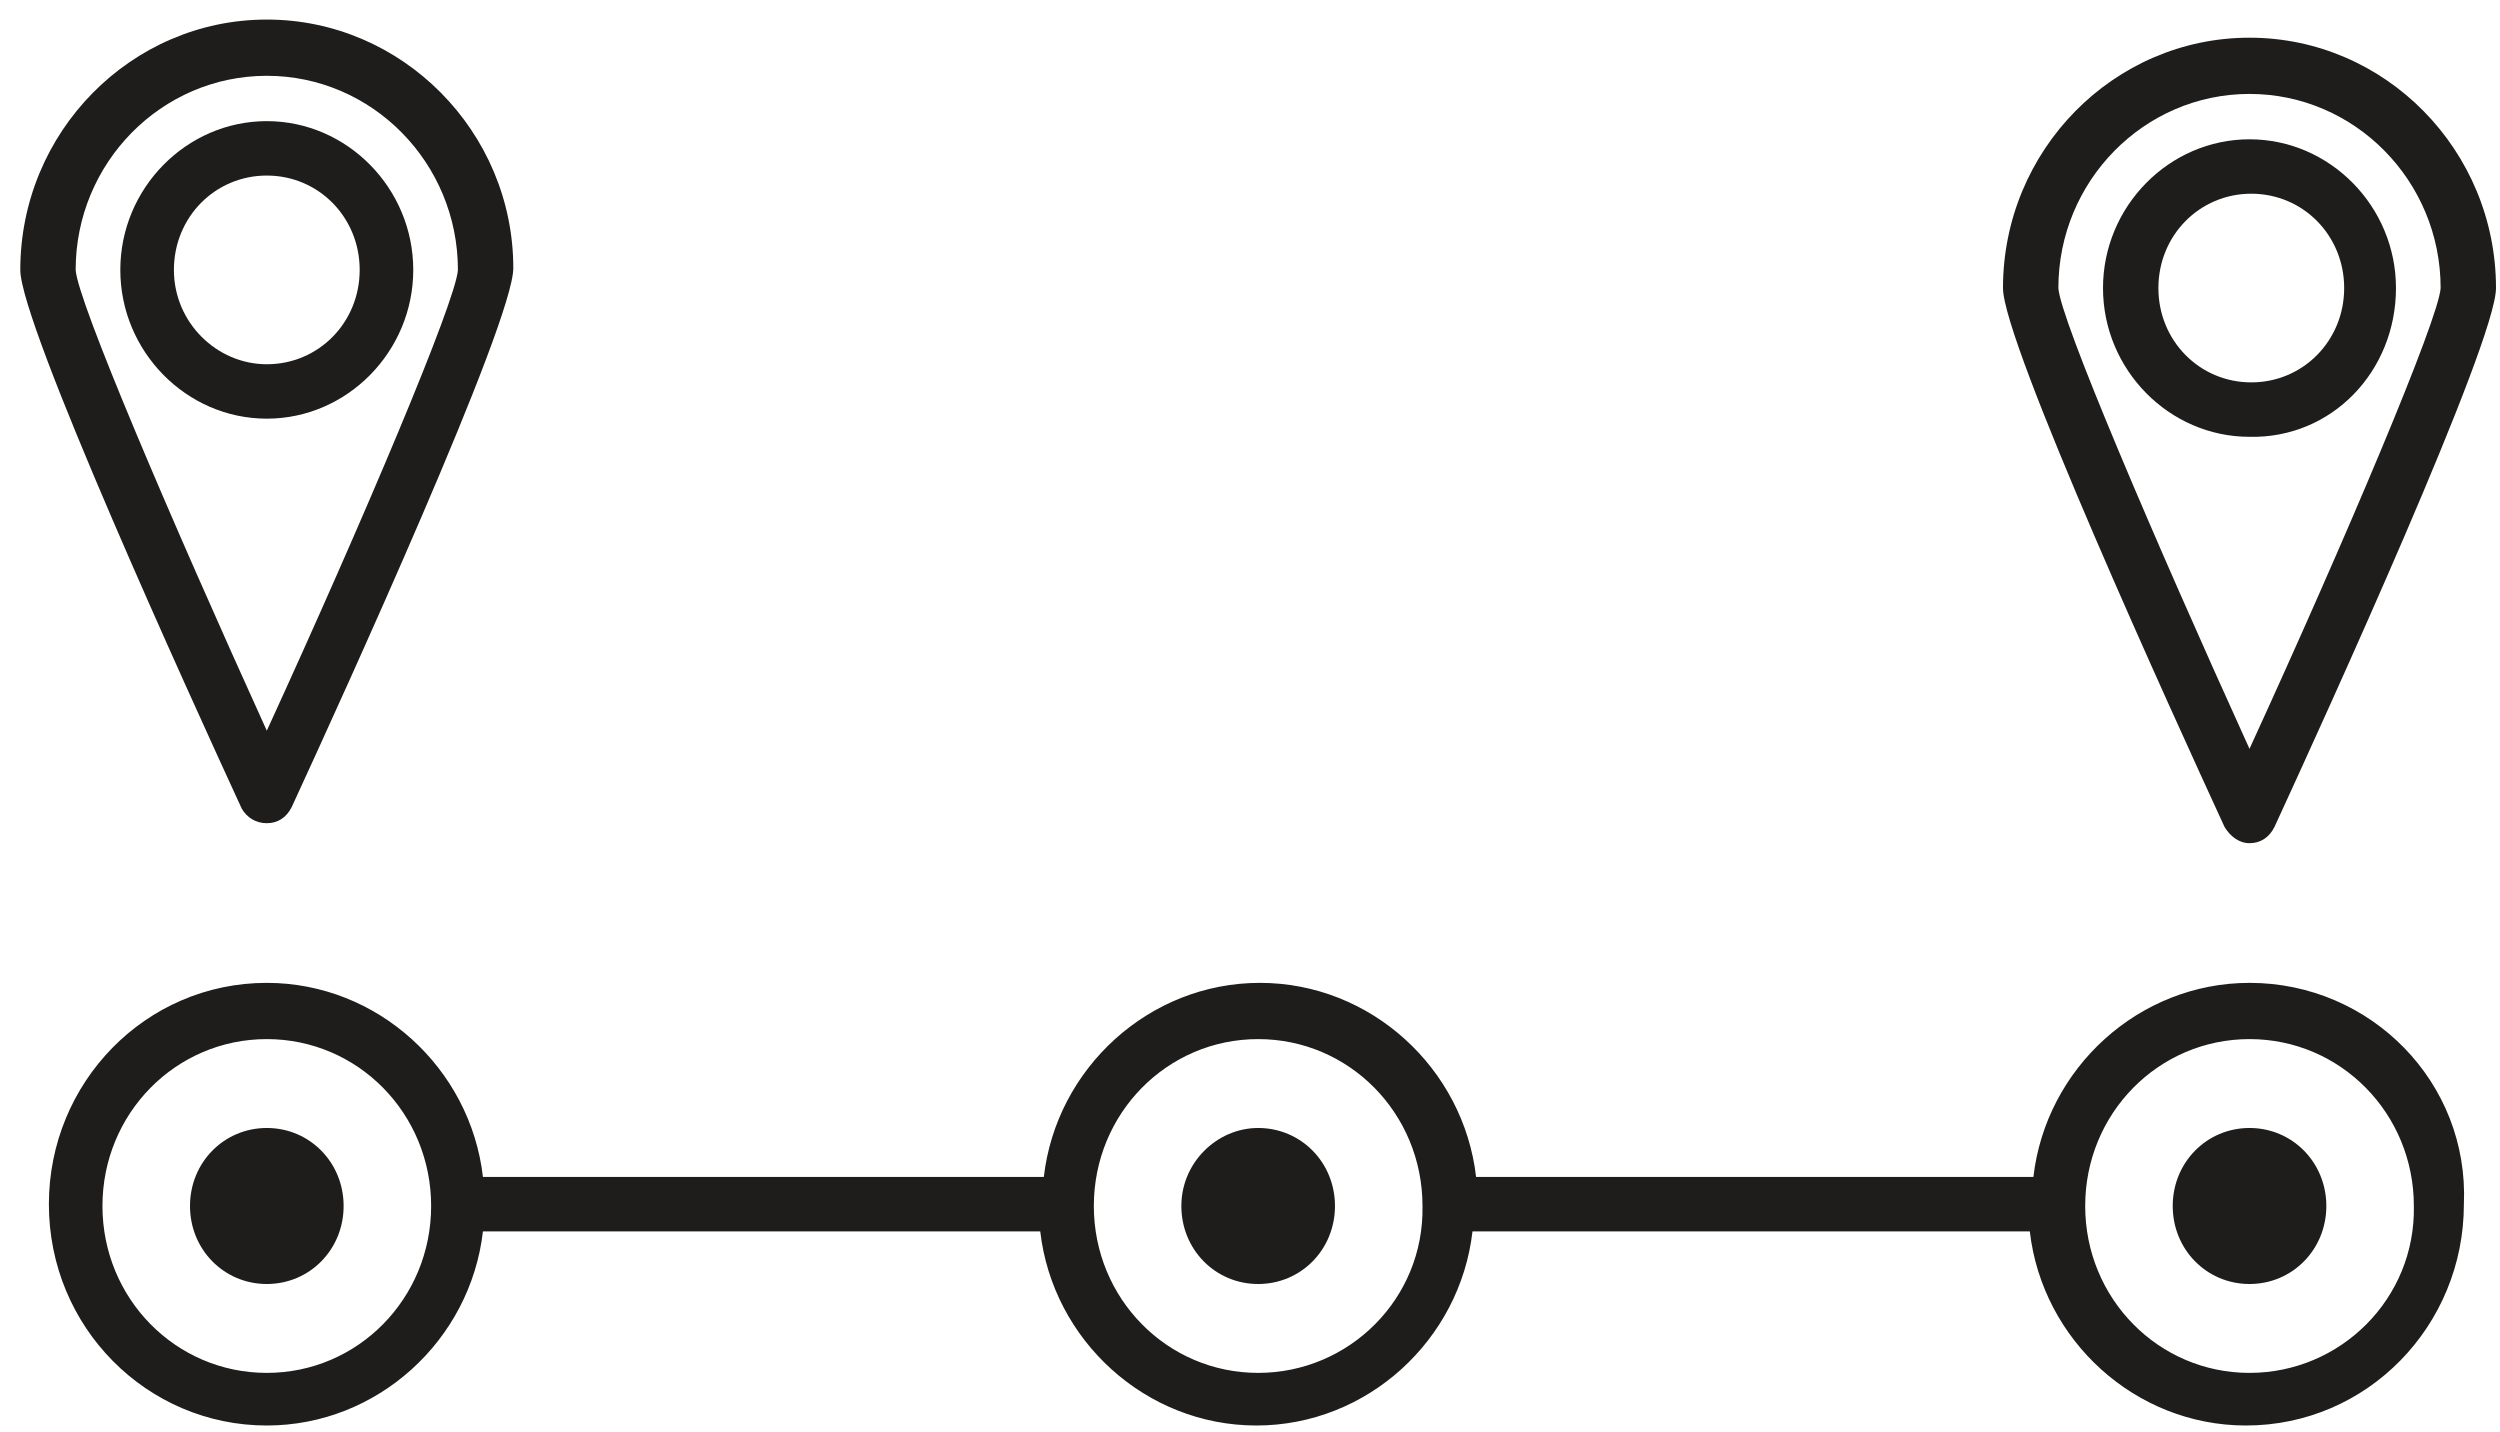 <svg width="103" height="59" viewBox="0 0 103 59" fill="none" xmlns="http://www.w3.org/2000/svg">
<g clip-path="url(#clip0_462_6071)">
<path d="M98.714 11.868C98.714 8.504 95.991 5.739 92.679 5.739C89.368 5.739 86.644 8.504 86.644 11.868C86.644 15.231 89.368 17.997 92.679 17.997C96.064 18.071 98.714 15.306 98.714 11.868ZM88.926 11.868C88.926 9.7 90.619 7.981 92.753 7.981C94.887 7.981 96.58 9.7 96.58 11.868C96.58 14.035 94.887 15.754 92.753 15.754C90.619 15.754 88.926 14.035 88.926 11.868Z" fill="#1E1D1C"/>
<path d="M92.679 34.739C93.121 34.739 93.489 34.515 93.71 34.066C95.844 29.432 102.835 14.11 102.835 11.868C102.835 6.187 98.272 1.553 92.679 1.553C87.086 1.553 82.523 6.187 82.523 11.868C82.523 14.11 89.515 29.432 91.649 34.066C91.87 34.44 92.238 34.739 92.679 34.739ZM92.679 3.87C97.021 3.87 100.554 7.458 100.554 11.868C100.48 13.138 96.653 22.182 92.679 30.852C88.705 22.107 84.878 13.138 84.805 11.868C84.805 7.458 88.337 3.87 92.679 3.87Z" fill="#1E1D1C"/>
<path d="M92.68 40.494C88.118 40.494 84.291 44.007 83.776 48.491H60.815C60.299 44.007 56.472 40.494 51.91 40.494C47.347 40.494 43.52 44.007 43.005 48.491H19.897C19.382 44.007 15.555 40.494 10.992 40.494C5.988 40.494 2.014 44.605 2.014 49.612C2.014 54.695 6.061 58.731 10.992 58.731C15.555 58.731 19.382 55.218 19.897 50.733H42.858C43.373 55.218 47.2 58.731 51.763 58.731C56.325 58.731 60.152 55.218 60.667 50.733H83.628C84.144 55.218 87.97 58.731 92.533 58.731C97.537 58.731 101.512 54.62 101.512 49.612C101.732 44.605 97.685 40.494 92.68 40.494ZM10.992 56.563C7.239 56.563 4.221 53.499 4.221 49.687C4.221 45.875 7.239 42.811 10.992 42.811C14.745 42.811 17.763 45.875 17.763 49.687C17.763 53.499 14.745 56.563 10.992 56.563ZM51.836 56.563C48.083 56.563 45.066 53.499 45.066 49.687C45.066 45.875 48.083 42.811 51.836 42.811C55.589 42.811 58.607 45.875 58.607 49.687C58.68 53.499 55.589 56.563 51.836 56.563ZM92.68 56.563C88.927 56.563 85.91 53.499 85.91 49.687C85.91 45.875 88.927 42.811 92.68 42.811C96.434 42.811 99.451 45.875 99.451 49.687C99.525 53.499 96.434 56.563 92.68 56.563Z" fill="#1E1D1C"/>
<path d="M17.026 11.12C17.026 7.757 14.303 4.991 10.992 4.991C7.68 4.991 4.957 7.757 4.957 11.12C4.957 14.483 7.68 17.249 10.992 17.249C14.303 17.249 17.026 14.483 17.026 11.12ZM7.165 11.12C7.165 8.953 8.857 7.233 10.992 7.233C13.126 7.233 14.819 8.953 14.819 11.12C14.819 13.288 13.126 15.007 10.992 15.007C8.931 15.007 7.165 13.288 7.165 11.12Z" fill="#1E1D1C"/>
<path d="M10.992 33.916C11.433 33.916 11.801 33.692 12.022 33.244C14.156 28.61 21.148 13.288 21.148 11.045C21.148 5.44 16.585 0.806 10.992 0.806C5.399 0.806 0.836 5.44 0.836 11.12C0.836 13.362 7.827 28.684 9.961 33.319C10.182 33.692 10.55 33.916 10.992 33.916ZM10.992 3.123C15.334 3.123 18.866 6.71 18.866 11.12C18.793 12.391 14.966 21.434 10.992 30.105C7.018 21.36 3.191 12.391 3.117 11.12C3.117 6.71 6.65 3.123 10.992 3.123Z" fill="#1E1D1C"/>
<path d="M10.993 46.473C9.226 46.473 7.828 47.893 7.828 49.687C7.828 51.481 9.226 52.901 10.993 52.901C12.759 52.901 14.157 51.481 14.157 49.687C14.157 47.893 12.759 46.473 10.993 46.473Z" fill="#1E1D1C"/>
<path d="M51.836 46.473C50.144 46.473 48.672 47.893 48.672 49.687C48.672 51.481 50.07 52.901 51.836 52.901C53.603 52.901 55.001 51.481 55.001 49.687C55.001 47.893 53.603 46.473 51.836 46.473Z" fill="#1E1D1C"/>
<path d="M92.68 46.473C90.914 46.473 89.516 47.893 89.516 49.687C89.516 51.481 90.914 52.901 92.68 52.901C94.446 52.901 95.845 51.481 95.845 49.687C95.845 47.893 94.446 46.473 92.68 46.473Z" fill="#1E1D1C"/>
</g>
<defs>
<clipPath id="clip0_462_6071">
<rect width="102" height="58" fill="white" transform="translate(0.836 0.806)"/>
</clipPath>
</defs>
</svg>
